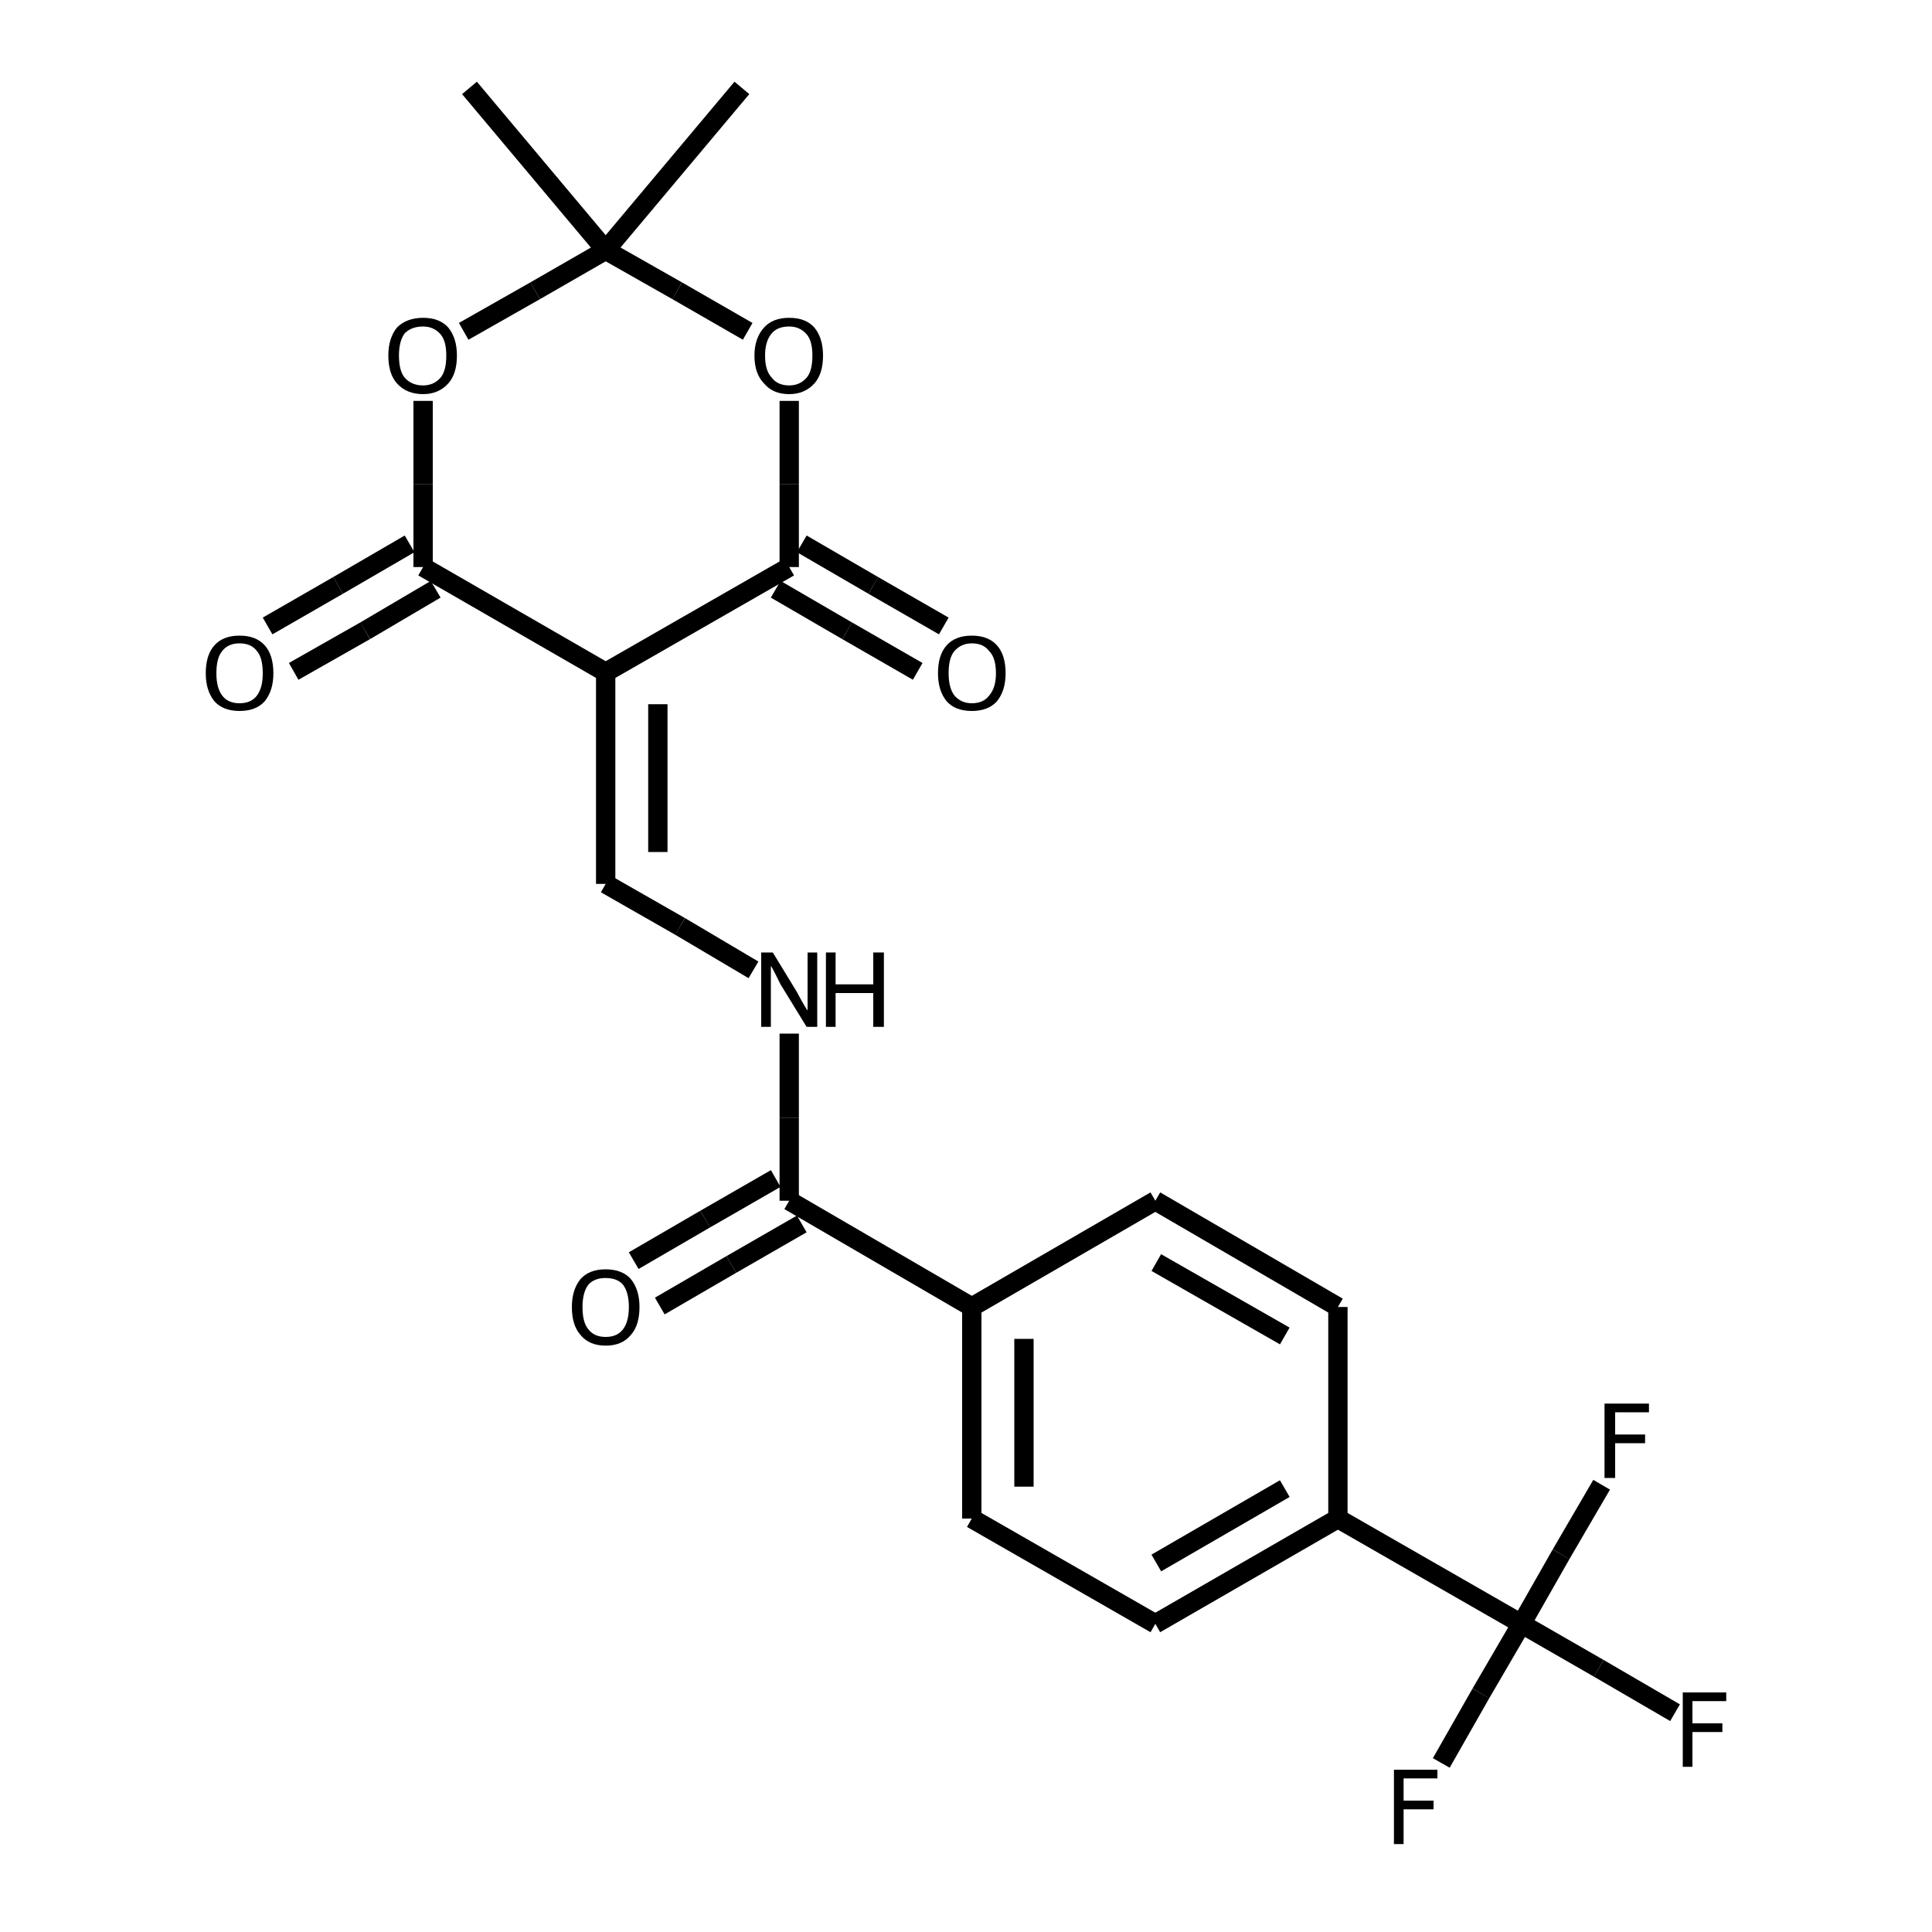 <?xml version="1.0" encoding="iso-8859-1"?>
<svg version="1.1" baseProfile="full"
              xmlns="http://www.w3.org/2000/svg"
                      xmlns:rdkit="http://www.rdkit.org/xml"
                      xmlns:xlink="http://www.w3.org/1999/xlink"
                  xml:space="preserve"
width="200px" height="200px" viewBox="0 0 200 200">
<!-- END OF HEADER -->
<rect style="opacity:1.0;fill:none;stroke:none" width="200.0" height="200.0" x="0.0" y="0.0"> </rect>
<path class="bond-0 atom-1 atom-0" d="M 81.7,58.7 L 62.7,69.6" style="fill:none;fill-rule:evenodd;stroke:#000000;stroke-width:2.0px;stroke-linecap:butt;stroke-linejoin:miter;stroke-opacity:1" />
<path class="bond-1 atom-2 atom-0" d="M 43.8,58.7 L 62.7,69.6" style="fill:none;fill-rule:evenodd;stroke:#000000;stroke-width:2.0px;stroke-linecap:butt;stroke-linejoin:miter;stroke-opacity:1" />
<path class="bond-2 atom-3 atom-2" d="M 43.8,41.5 L 43.8,50.1" style="fill:none;fill-rule:evenodd;stroke:#000000;stroke-width:2.0px;stroke-linecap:butt;stroke-linejoin:miter;stroke-opacity:1" />
<path class="bond-2 atom-3 atom-2" d="M 43.8,50.1 L 43.8,58.7" style="fill:none;fill-rule:evenodd;stroke:#000000;stroke-width:2.0px;stroke-linecap:butt;stroke-linejoin:miter;stroke-opacity:1" />
<path class="bond-3 atom-4 atom-1" d="M 81.7,41.5 L 81.7,50.1" style="fill:none;fill-rule:evenodd;stroke:#000000;stroke-width:2.0px;stroke-linecap:butt;stroke-linejoin:miter;stroke-opacity:1" />
<path class="bond-3 atom-4 atom-1" d="M 81.7,50.1 L 81.7,58.7" style="fill:none;fill-rule:evenodd;stroke:#000000;stroke-width:2.0px;stroke-linecap:butt;stroke-linejoin:miter;stroke-opacity:1" />
<path class="bond-4 atom-5 atom-3" d="M 62.7,25.9 L 55.4,30.1" style="fill:none;fill-rule:evenodd;stroke:#000000;stroke-width:2.0px;stroke-linecap:butt;stroke-linejoin:miter;stroke-opacity:1" />
<path class="bond-4 atom-5 atom-3" d="M 55.4,30.1 L 48.0,34.3" style="fill:none;fill-rule:evenodd;stroke:#000000;stroke-width:2.0px;stroke-linecap:butt;stroke-linejoin:miter;stroke-opacity:1" />
<path class="bond-5 atom-6 atom-0" d="M 62.7,91.5 L 62.7,69.6" style="fill:none;fill-rule:evenodd;stroke:#000000;stroke-width:2.0px;stroke-linecap:butt;stroke-linejoin:miter;stroke-opacity:1" />
<path class="bond-5 atom-6 atom-0" d="M 68.1,88.2 L 68.1,72.9" style="fill:none;fill-rule:evenodd;stroke:#000000;stroke-width:2.0px;stroke-linecap:butt;stroke-linejoin:miter;stroke-opacity:1" />
<path class="bond-6 atom-7 atom-10" d="M 157.5,168.1 L 138.5,157.2" style="fill:none;fill-rule:evenodd;stroke:#000000;stroke-width:2.0px;stroke-linecap:butt;stroke-linejoin:miter;stroke-opacity:1" />
<path class="bond-7 atom-8 atom-9" d="M 81.7,124.3 L 81.7,115.7" style="fill:none;fill-rule:evenodd;stroke:#000000;stroke-width:2.0px;stroke-linecap:butt;stroke-linejoin:miter;stroke-opacity:1" />
<path class="bond-7 atom-8 atom-9" d="M 81.7,115.7 L 81.7,107.0" style="fill:none;fill-rule:evenodd;stroke:#000000;stroke-width:2.0px;stroke-linecap:butt;stroke-linejoin:miter;stroke-opacity:1" />
<path class="bond-8 atom-9 atom-6" d="M 78.0,100.4 L 70.4,95.9" style="fill:none;fill-rule:evenodd;stroke:#000000;stroke-width:2.0px;stroke-linecap:butt;stroke-linejoin:miter;stroke-opacity:1" />
<path class="bond-8 atom-9 atom-6" d="M 70.4,95.9 L 62.7,91.5" style="fill:none;fill-rule:evenodd;stroke:#000000;stroke-width:2.0px;stroke-linecap:butt;stroke-linejoin:miter;stroke-opacity:1" />
<path class="bond-9 atom-10 atom-16" d="M 138.5,157.2 L 119.6,168.1" style="fill:none;fill-rule:evenodd;stroke:#000000;stroke-width:2.0px;stroke-linecap:butt;stroke-linejoin:miter;stroke-opacity:1" />
<path class="bond-9 atom-10 atom-16" d="M 133.0,154.1 L 119.7,161.8" style="fill:none;fill-rule:evenodd;stroke:#000000;stroke-width:2.0px;stroke-linecap:butt;stroke-linejoin:miter;stroke-opacity:1" />
<path class="bond-10 atom-11 atom-8" d="M 100.6,135.3 L 81.7,124.3" style="fill:none;fill-rule:evenodd;stroke:#000000;stroke-width:2.0px;stroke-linecap:butt;stroke-linejoin:miter;stroke-opacity:1" />
<path class="bond-11 atom-12 atom-1" d="M 95.0,69.5 L 87.7,65.3" style="fill:none;fill-rule:evenodd;stroke:#000000;stroke-width:2.0px;stroke-linecap:butt;stroke-linejoin:miter;stroke-opacity:1" />
<path class="bond-11 atom-12 atom-1" d="M 87.7,65.3 L 80.3,61.0" style="fill:none;fill-rule:evenodd;stroke:#000000;stroke-width:2.0px;stroke-linecap:butt;stroke-linejoin:miter;stroke-opacity:1" />
<path class="bond-11 atom-12 atom-1" d="M 97.7,64.8 L 90.4,60.6" style="fill:none;fill-rule:evenodd;stroke:#000000;stroke-width:2.0px;stroke-linecap:butt;stroke-linejoin:miter;stroke-opacity:1" />
<path class="bond-11 atom-12 atom-1" d="M 90.4,60.6 L 83.0,56.3" style="fill:none;fill-rule:evenodd;stroke:#000000;stroke-width:2.0px;stroke-linecap:butt;stroke-linejoin:miter;stroke-opacity:1" />
<path class="bond-12 atom-13 atom-2" d="M 27.7,64.8 L 35.0,60.6" style="fill:none;fill-rule:evenodd;stroke:#000000;stroke-width:2.0px;stroke-linecap:butt;stroke-linejoin:miter;stroke-opacity:1" />
<path class="bond-12 atom-13 atom-2" d="M 35.0,60.6 L 42.4,56.3" style="fill:none;fill-rule:evenodd;stroke:#000000;stroke-width:2.0px;stroke-linecap:butt;stroke-linejoin:miter;stroke-opacity:1" />
<path class="bond-12 atom-13 atom-2" d="M 30.4,69.5 L 37.8,65.3" style="fill:none;fill-rule:evenodd;stroke:#000000;stroke-width:2.0px;stroke-linecap:butt;stroke-linejoin:miter;stroke-opacity:1" />
<path class="bond-12 atom-13 atom-2" d="M 37.8,65.3 L 45.1,61.0" style="fill:none;fill-rule:evenodd;stroke:#000000;stroke-width:2.0px;stroke-linecap:butt;stroke-linejoin:miter;stroke-opacity:1" />
<path class="bond-13 atom-14 atom-8" d="M 65.6,130.5 L 73.0,126.2" style="fill:none;fill-rule:evenodd;stroke:#000000;stroke-width:2.0px;stroke-linecap:butt;stroke-linejoin:miter;stroke-opacity:1" />
<path class="bond-13 atom-14 atom-8" d="M 73.0,126.2 L 80.3,122.0" style="fill:none;fill-rule:evenodd;stroke:#000000;stroke-width:2.0px;stroke-linecap:butt;stroke-linejoin:miter;stroke-opacity:1" />
<path class="bond-13 atom-14 atom-8" d="M 68.3,135.2 L 75.7,130.9" style="fill:none;fill-rule:evenodd;stroke:#000000;stroke-width:2.0px;stroke-linecap:butt;stroke-linejoin:miter;stroke-opacity:1" />
<path class="bond-13 atom-14 atom-8" d="M 75.7,130.9 L 83.0,126.7" style="fill:none;fill-rule:evenodd;stroke:#000000;stroke-width:2.0px;stroke-linecap:butt;stroke-linejoin:miter;stroke-opacity:1" />
<path class="bond-14 atom-15 atom-17" d="M 138.5,135.3 L 119.6,124.3" style="fill:none;fill-rule:evenodd;stroke:#000000;stroke-width:2.0px;stroke-linecap:butt;stroke-linejoin:miter;stroke-opacity:1" />
<path class="bond-14 atom-15 atom-17" d="M 133.0,138.3 L 119.7,130.7" style="fill:none;fill-rule:evenodd;stroke:#000000;stroke-width:2.0px;stroke-linecap:butt;stroke-linejoin:miter;stroke-opacity:1" />
<path class="bond-15 atom-16 atom-18" d="M 119.6,168.1 L 100.6,157.2" style="fill:none;fill-rule:evenodd;stroke:#000000;stroke-width:2.0px;stroke-linecap:butt;stroke-linejoin:miter;stroke-opacity:1" />
<path class="bond-16 atom-17 atom-11" d="M 119.6,124.3 L 100.6,135.3" style="fill:none;fill-rule:evenodd;stroke:#000000;stroke-width:2.0px;stroke-linecap:butt;stroke-linejoin:miter;stroke-opacity:1" />
<path class="bond-17 atom-18 atom-11" d="M 100.6,157.2 L 100.6,135.3" style="fill:none;fill-rule:evenodd;stroke:#000000;stroke-width:2.0px;stroke-linecap:butt;stroke-linejoin:miter;stroke-opacity:1" />
<path class="bond-17 atom-18 atom-11" d="M 106.0,153.9 L 106.0,138.6" style="fill:none;fill-rule:evenodd;stroke:#000000;stroke-width:2.0px;stroke-linecap:butt;stroke-linejoin:miter;stroke-opacity:1" />
<path class="bond-18 atom-19 atom-7" d="M 173.4,177.3 L 165.5,172.7" style="fill:none;fill-rule:evenodd;stroke:#000000;stroke-width:2.0px;stroke-linecap:butt;stroke-linejoin:miter;stroke-opacity:1" />
<path class="bond-18 atom-19 atom-7" d="M 165.5,172.7 L 157.5,168.1" style="fill:none;fill-rule:evenodd;stroke:#000000;stroke-width:2.0px;stroke-linecap:butt;stroke-linejoin:miter;stroke-opacity:1" />
<path class="bond-19 atom-20 atom-7" d="M 165.8,153.7 L 161.6,160.9" style="fill:none;fill-rule:evenodd;stroke:#000000;stroke-width:2.0px;stroke-linecap:butt;stroke-linejoin:miter;stroke-opacity:1" />
<path class="bond-19 atom-20 atom-7" d="M 161.6,160.9 L 157.5,168.1" style="fill:none;fill-rule:evenodd;stroke:#000000;stroke-width:2.0px;stroke-linecap:butt;stroke-linejoin:miter;stroke-opacity:1" />
<path class="bond-20 atom-21 atom-7" d="M 149.2,182.5 L 153.3,175.3" style="fill:none;fill-rule:evenodd;stroke:#000000;stroke-width:2.0px;stroke-linecap:butt;stroke-linejoin:miter;stroke-opacity:1" />
<path class="bond-20 atom-21 atom-7" d="M 153.3,175.3 L 157.5,168.1" style="fill:none;fill-rule:evenodd;stroke:#000000;stroke-width:2.0px;stroke-linecap:butt;stroke-linejoin:miter;stroke-opacity:1" />
<path class="bond-21 atom-22 atom-5" d="M 48.6,9.1 L 62.7,25.9" style="fill:none;fill-rule:evenodd;stroke:#000000;stroke-width:2.0px;stroke-linecap:butt;stroke-linejoin:miter;stroke-opacity:1" />
<path class="bond-22 atom-23 atom-5" d="M 76.8,9.1 L 62.7,25.9" style="fill:none;fill-rule:evenodd;stroke:#000000;stroke-width:2.0px;stroke-linecap:butt;stroke-linejoin:miter;stroke-opacity:1" />
<path class="bond-23 atom-4 atom-5" d="M 77.4,34.3 L 70.1,30.1" style="fill:none;fill-rule:evenodd;stroke:#000000;stroke-width:2.0px;stroke-linecap:butt;stroke-linejoin:miter;stroke-opacity:1" />
<path class="bond-23 atom-4 atom-5" d="M 70.1,30.1 L 62.7,25.9" style="fill:none;fill-rule:evenodd;stroke:#000000;stroke-width:2.0px;stroke-linecap:butt;stroke-linejoin:miter;stroke-opacity:1" />
<path class="bond-24 atom-15 atom-10" d="M 138.5,135.3 L 138.5,157.2" style="fill:none;fill-rule:evenodd;stroke:#000000;stroke-width:2.0px;stroke-linecap:butt;stroke-linejoin:miter;stroke-opacity:1" />
<path class="atom-3" d="M 40.2 36.8
Q 40.2 35.0, 41.1 33.9
Q 42.1 32.9, 43.8 32.9
Q 45.5 32.9, 46.4 33.9
Q 47.3 35.0, 47.3 36.8
Q 47.3 38.7, 46.4 39.7
Q 45.4 40.8, 43.8 40.8
Q 42.1 40.8, 41.1 39.7
Q 40.2 38.7, 40.2 36.8
M 43.8 39.9
Q 44.9 39.9, 45.6 39.1
Q 46.2 38.4, 46.2 36.8
Q 46.2 35.3, 45.6 34.6
Q 44.9 33.8, 43.8 33.8
Q 42.6 33.8, 41.9 34.5
Q 41.3 35.3, 41.3 36.8
Q 41.3 38.4, 41.9 39.1
Q 42.6 39.9, 43.8 39.9
" fill="#000000"/>
<path class="atom-4" d="M 78.1 36.8
Q 78.1 35.0, 79.1 33.9
Q 80.0 32.9, 81.7 32.9
Q 83.4 32.9, 84.3 33.9
Q 85.2 35.0, 85.2 36.8
Q 85.2 38.7, 84.3 39.7
Q 83.3 40.8, 81.7 40.8
Q 80.0 40.8, 79.1 39.7
Q 78.1 38.7, 78.1 36.8
M 81.7 39.9
Q 82.8 39.9, 83.5 39.1
Q 84.1 38.4, 84.1 36.8
Q 84.1 35.3, 83.5 34.6
Q 82.8 33.8, 81.7 33.8
Q 80.5 33.8, 79.9 34.5
Q 79.2 35.3, 79.2 36.8
Q 79.2 38.4, 79.9 39.1
Q 80.5 39.9, 81.7 39.9
" fill="#000000"/>
<path class="atom-9" d="M 80.0 98.6
L 82.5 102.7
Q 82.7 103.1, 83.1 103.8
Q 83.5 104.5, 83.6 104.6
L 83.6 98.6
L 84.6 98.6
L 84.6 106.3
L 83.5 106.3
L 80.8 101.9
Q 80.5 101.3, 80.2 100.7
Q 79.9 100.1, 79.8 100.0
L 79.8 106.3
L 78.8 106.3
L 78.8 98.6
L 80.0 98.6
" fill="#000000"/>
<path class="atom-9" d="M 85.5 98.6
L 86.5 98.6
L 86.5 101.9
L 90.4 101.9
L 90.4 98.6
L 91.5 98.6
L 91.5 106.3
L 90.4 106.3
L 90.4 102.8
L 86.5 102.8
L 86.5 106.3
L 85.5 106.3
L 85.5 98.6
" fill="#000000"/>
<path class="atom-12" d="M 97.1 69.7
Q 97.1 67.8, 98.0 66.8
Q 98.9 65.8, 100.6 65.8
Q 102.3 65.8, 103.2 66.8
Q 104.1 67.8, 104.1 69.7
Q 104.1 71.5, 103.2 72.6
Q 102.3 73.6, 100.6 73.6
Q 98.9 73.6, 98.0 72.6
Q 97.1 71.5, 97.1 69.7
M 100.6 72.8
Q 101.8 72.8, 102.4 72.0
Q 103.1 71.2, 103.1 69.7
Q 103.1 68.1, 102.4 67.4
Q 101.8 66.6, 100.6 66.6
Q 99.5 66.6, 98.8 67.4
Q 98.2 68.1, 98.2 69.7
Q 98.2 71.2, 98.8 72.0
Q 99.5 72.8, 100.6 72.8
" fill="#000000"/>
<path class="atom-13" d="M 21.3 69.7
Q 21.3 67.8, 22.2 66.8
Q 23.1 65.8, 24.8 65.8
Q 26.5 65.8, 27.4 66.8
Q 28.3 67.8, 28.3 69.7
Q 28.3 71.5, 27.4 72.6
Q 26.5 73.6, 24.8 73.6
Q 23.1 73.6, 22.2 72.6
Q 21.3 71.5, 21.3 69.7
M 24.8 72.8
Q 26.0 72.8, 26.6 72.0
Q 27.2 71.2, 27.2 69.7
Q 27.2 68.1, 26.6 67.4
Q 26.0 66.6, 24.8 66.6
Q 23.6 66.6, 23.0 67.4
Q 22.4 68.1, 22.4 69.7
Q 22.4 71.2, 23.0 72.0
Q 23.6 72.8, 24.8 72.8
" fill="#000000"/>
<path class="atom-14" d="M 59.2 135.3
Q 59.2 133.5, 60.1 132.4
Q 61.0 131.4, 62.7 131.4
Q 64.4 131.4, 65.3 132.4
Q 66.2 133.5, 66.2 135.3
Q 66.2 137.2, 65.3 138.2
Q 64.4 139.3, 62.7 139.3
Q 61.0 139.3, 60.1 138.2
Q 59.2 137.2, 59.2 135.3
M 62.7 138.4
Q 63.9 138.4, 64.5 137.6
Q 65.1 136.8, 65.1 135.3
Q 65.1 133.8, 64.5 133.0
Q 63.9 132.3, 62.7 132.3
Q 61.5 132.3, 60.9 133.0
Q 60.3 133.8, 60.3 135.3
Q 60.3 136.9, 60.9 137.6
Q 61.5 138.4, 62.7 138.4
" fill="#000000"/>
<path class="atom-19" d="M 174.2 175.2
L 178.7 175.2
L 178.7 176.1
L 175.2 176.1
L 175.2 178.4
L 178.3 178.4
L 178.3 179.3
L 175.2 179.3
L 175.2 182.9
L 174.2 182.9
L 174.2 175.2
" fill="#000000"/>
<path class="atom-20" d="M 166.1 145.3
L 170.7 145.3
L 170.7 146.2
L 167.2 146.2
L 167.2 148.5
L 170.3 148.5
L 170.3 149.4
L 167.2 149.4
L 167.2 153.0
L 166.1 153.0
L 166.1 145.3
" fill="#000000"/>
<path class="atom-21" d="M 144.3 183.2
L 148.8 183.2
L 148.8 184.1
L 145.3 184.1
L 145.3 186.4
L 148.4 186.4
L 148.4 187.3
L 145.3 187.3
L 145.3 190.9
L 144.3 190.9
L 144.3 183.2
" fill="#000000"/>
</svg>
